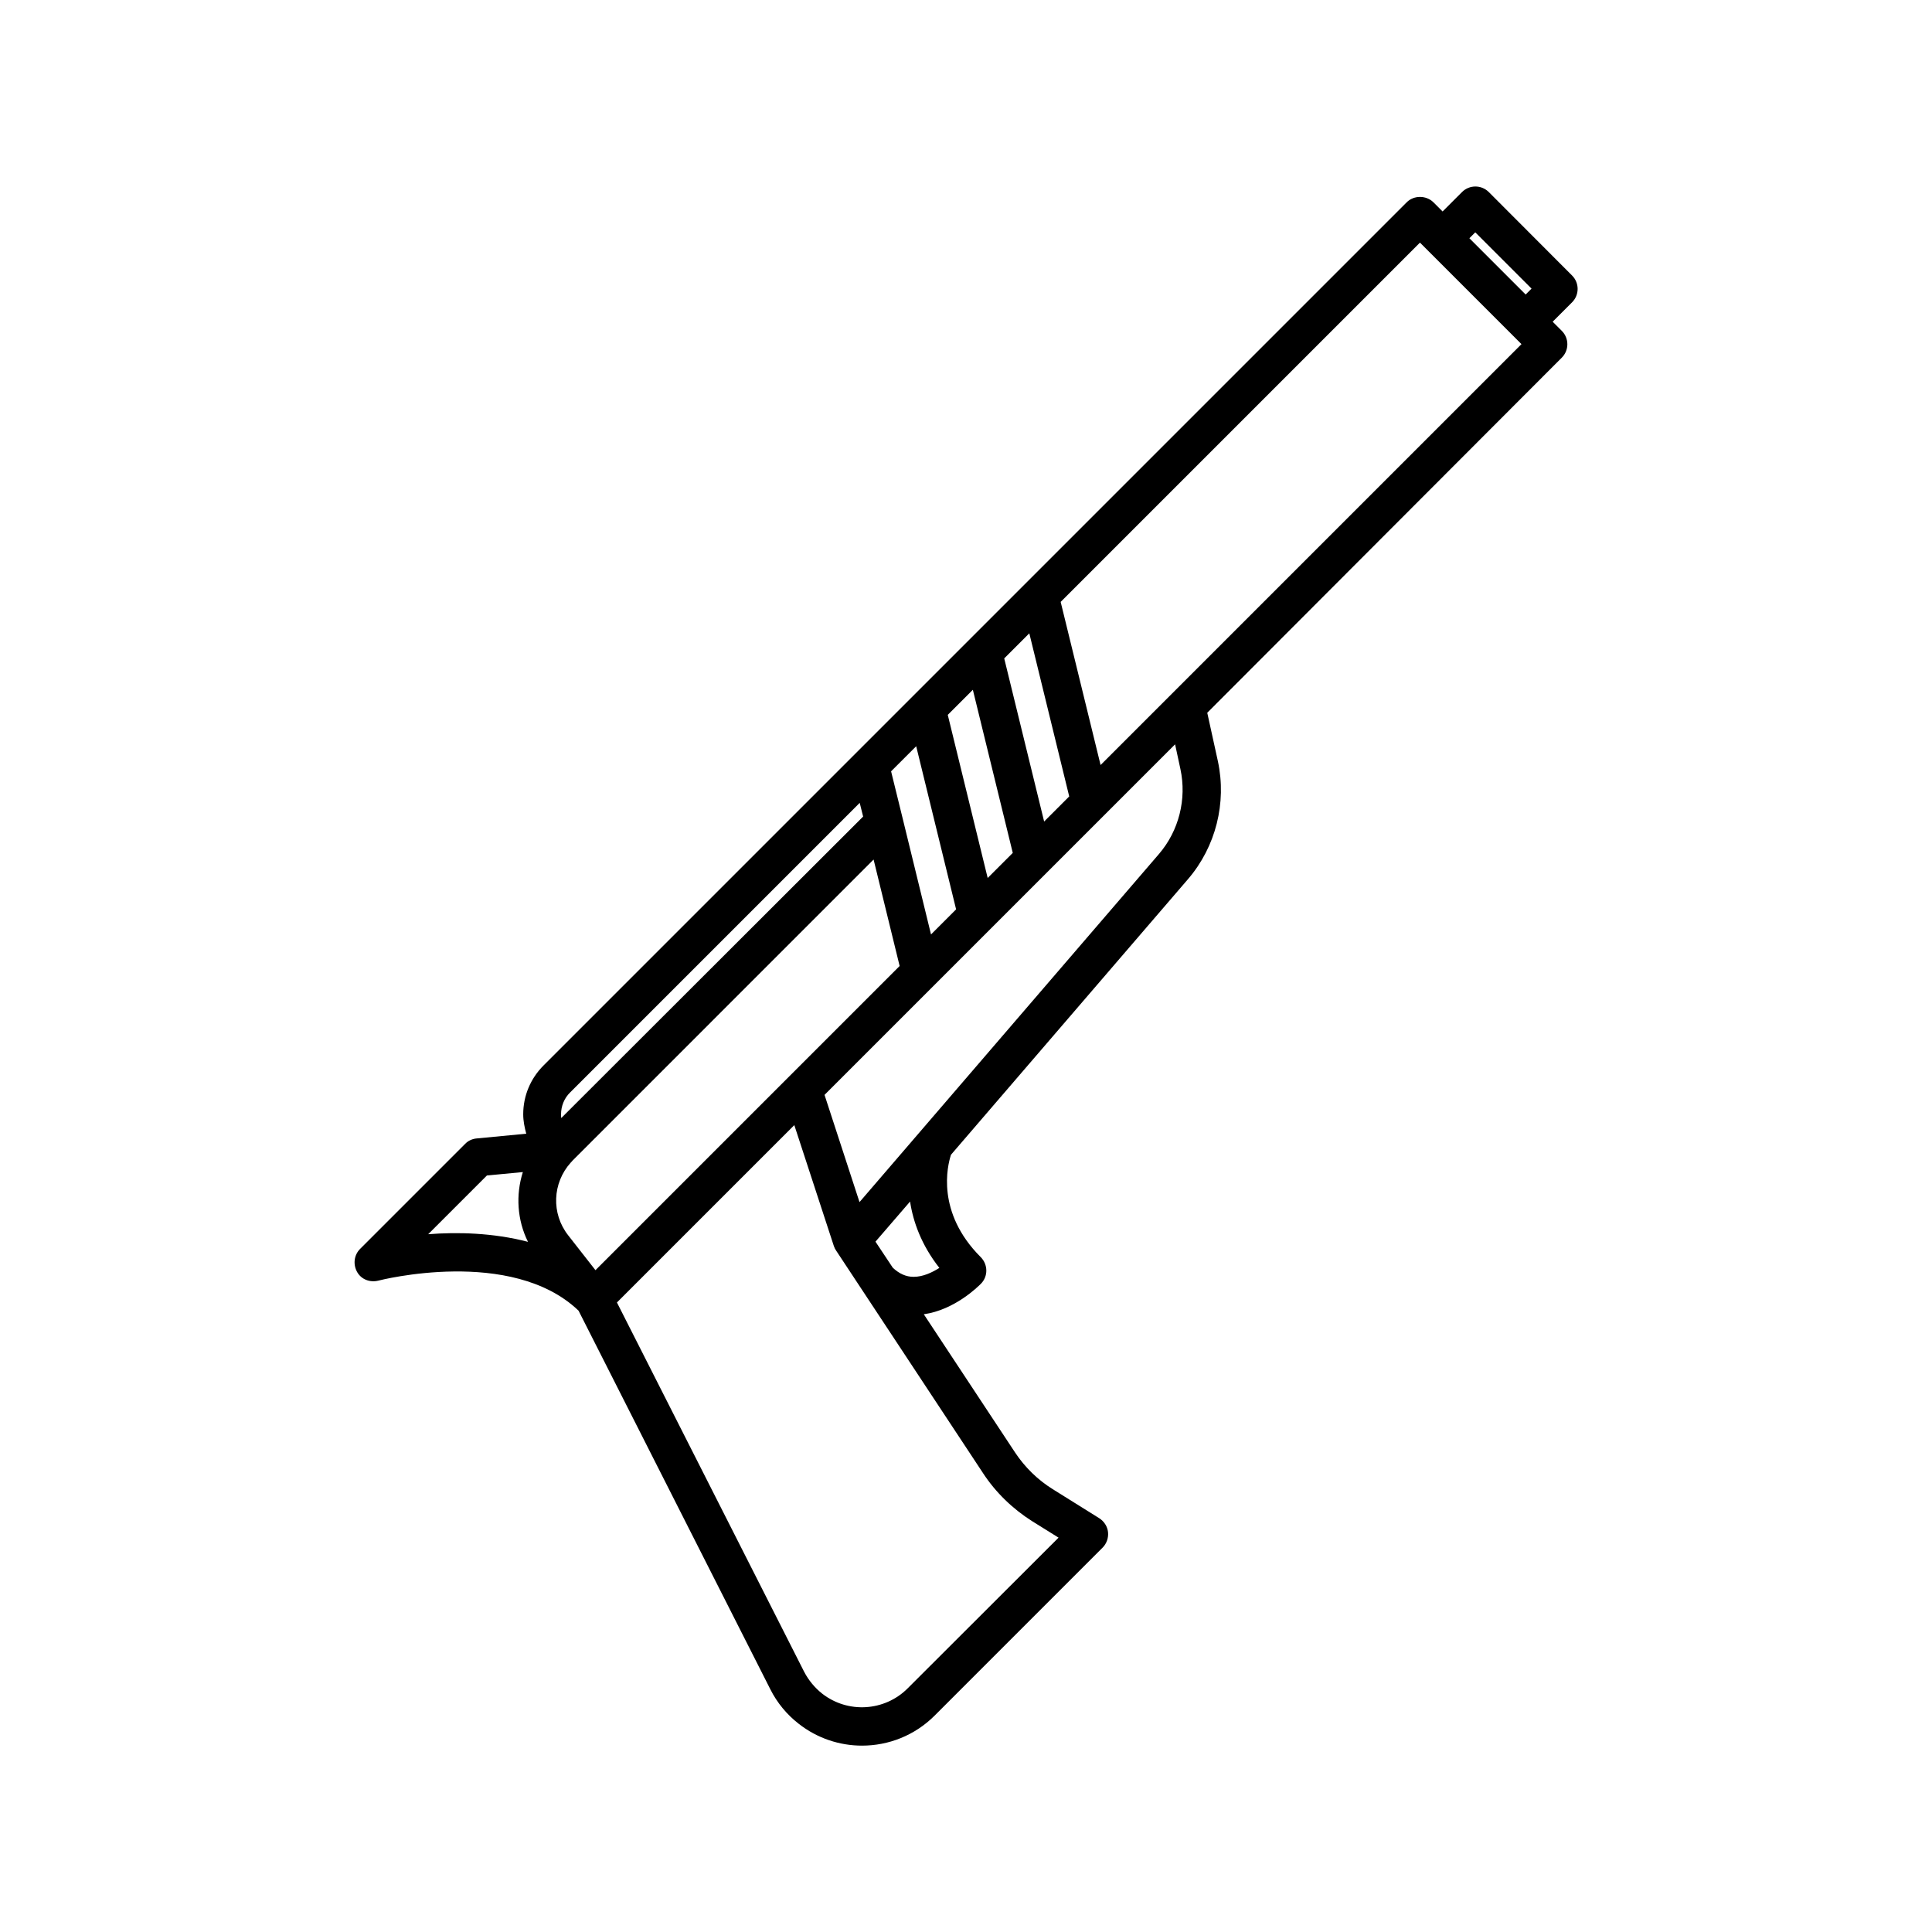 <?xml version="1.0" encoding="UTF-8"?>
<!-- Uploaded to: ICON Repo, www.svgrepo.com, Generator: ICON Repo Mixer Tools -->
<svg fill="#000000" width="800px" height="800px" version="1.1" viewBox="144 144 512 512" xmlns="http://www.w3.org/2000/svg">
 <path d="m244.27 483.38c0.352-0.102 35.316-9.02 53.051 7.961l50.836 100.36c1.762 3.527 4.383 6.699 7.508 9.117 4.938 3.879 10.883 5.793 16.777 5.793 7.004 0 13.957-2.672 19.246-7.961l44.488-44.488c1.109-1.109 1.613-2.621 1.461-4.133-0.152-1.512-1.059-2.871-2.316-3.68l-12.344-7.707c-3.981-2.469-7.406-5.844-9.977-9.723l-24.184-36.625c8.211-1.16 14.41-7.356 15.164-8.113 1.914-1.965 1.863-5.09-0.102-7.055-11.84-11.84-8.816-24.184-7.859-27.105l62.824-73.051c7.356-8.566 10.277-20.203 7.91-31.234l-2.82-12.848 93.957-94.105c1.965-1.965 1.965-5.141 0-7.106l-2.418-2.418 5.141-5.141c1.965-1.965 1.965-5.141 0-7.106l-22.066-22.113c-1.965-1.965-5.141-1.965-7.106 0l-5.141 5.141-2.418-2.418c-1.914-1.914-5.238-1.914-7.106 0l-228.73 228.73c-3.477 3.477-5.391 8.062-5.391 12.949 0 1.762 0.352 3.477 0.805 5.141l-13.148 1.258c-1.16 0.102-2.266 0.605-3.074 1.461l-27.809 27.809c-1.613 1.613-1.914 4.082-0.805 6.098 1.113 2.012 3.43 2.867 5.644 2.312zm142.53-141.62 10.578 43.227-6.648 6.648-7.559-30.934-3.023-12.293zm15.016-14.961 10.578 43.227-6.648 6.648-10.578-43.227zm14.961-14.965 10.578 43.227-6.648 6.648-10.578-43.227zm-121.52 140.26c0.102-0.102 0.402-0.402 0.504-0.555l79.75-79.754 6.902 28.215-80.609 80.609-7.254-9.27c-4.484-5.746-4.18-13.805 0.707-19.246zm122.32 95.066 6.953 4.332-40.004 39.953c-6.098 6.098-15.871 6.699-22.672 1.359-1.965-1.562-3.578-3.527-4.734-5.742l-49.625-97.891 47.004-47.004 10.48 32.043c0.152 0.453 0.352 0.855 0.605 1.211l38.945 58.996c3.324 5.086 7.856 9.469 13.047 12.742zm-24.637-67.156c-1.965 1.258-4.383 2.367-6.801 2.367h-0.051c-1.965 0-3.777-0.805-5.492-2.418l-4.586-6.902 9.168-10.629c0.809 5.34 2.977 11.484 7.762 17.582zm58.191-109.68-79.352 92.246-9.27-28.414 92.902-92.902 1.41 6.551c1.715 7.961-0.402 16.371-5.691 22.52zm83.832-164.75 14.914 14.914-1.562 1.562-14.914-14.914zm-14.66 2.723 2.367 2.367s0 0.051 0.051 0.051l22.066 22.066s0.051 0 0.051 0.051l2.367 2.367-111.54 111.54-10.578-43.227zm-225.2 225.2 76.73-76.73 0.906 3.629-80.004 79.906c-0.051-0.352-0.051-0.656-0.051-1.008 0-2.168 0.855-4.285 2.418-5.797zm-22.066 22.02 9.523-0.906c-1.914 6.047-1.512 12.695 1.359 18.488-9.27-2.418-18.793-2.621-26.449-2.016z"/>
</svg>